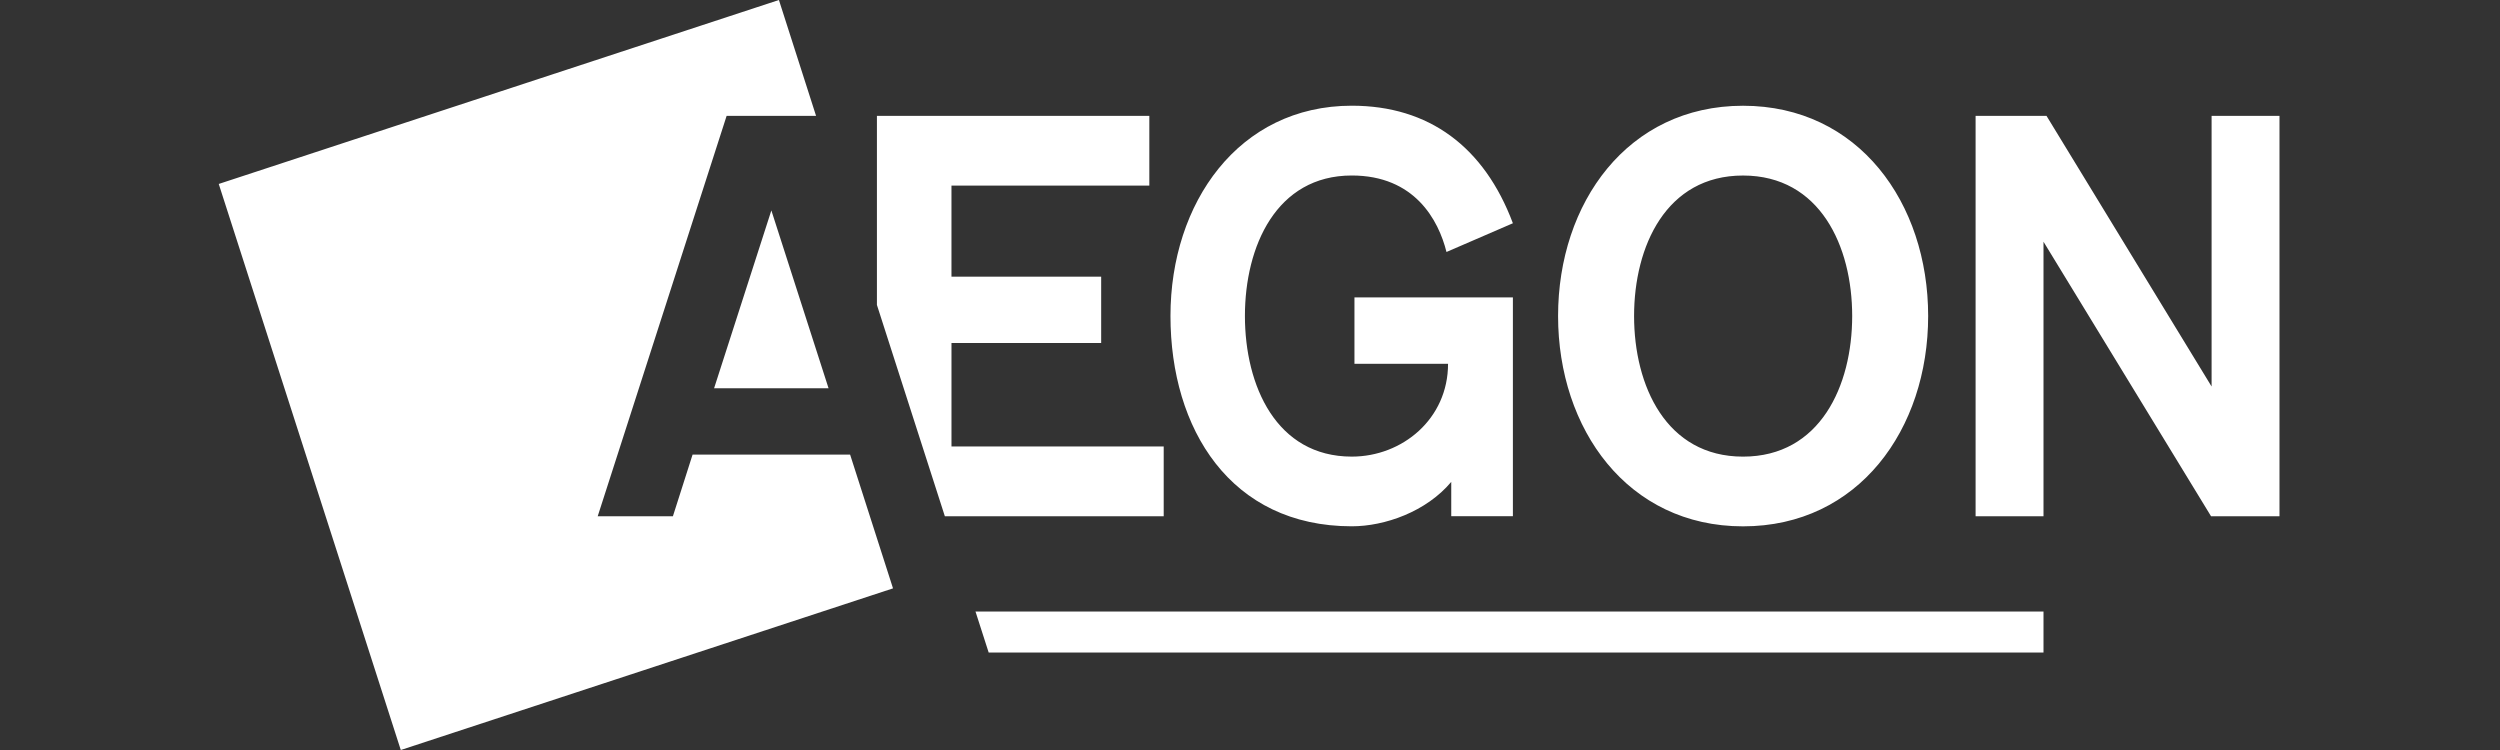 <svg width="160" height="48" fill="none" xmlns="http://www.w3.org/2000/svg"><rect width="100%" height="100%" fill="#333333" stroke="none"/><path fill-rule="evenodd" clip-rule="evenodd" d="M43.066 33.04l1.259-3.946h10.082l2.746 8.561L25.65 48 14 11.773 49.851 0l2.377 7.415h-5.724L38.253 33.04h4.813zm6.301-19.573l3.66 11.38h-7.325l3.665-11.38zm43.208 2.66c-.512-2.051-2.042-4.895-6.06-4.895-4.831 0-6.84 4.535-6.84 8.99 0 4.465 2.009 9.001 6.84 9.001 3.232 0 6.16-2.413 6.16-5.94h-5.99v-4.248h10.14v14.003H92.88v-2.197c-1.6 1.908-4.256 2.842-6.365 2.842-7.758 0-11.605-6.226-11.605-13.462 0-7.23 4.356-13.456 11.605-13.456 4.935 0 8.474 2.628 10.31 7.523l-4.25 1.839zm18.979 17.559c7.403 0 11.848-6.227 11.848-13.462 0-7.23-4.445-13.456-11.848-13.456-7.388 0-11.837 6.226-11.837 13.456 0 7.235 4.448 13.462 11.837 13.462zm0-4.462c-4.921 0-6.973-4.536-6.973-9 0-4.457 2.052-8.992 6.973-8.99 4.934 0 6.986 4.534 6.986 8.99 0 4.464-2.052 9-6.986 9zm-50.66-.65h13.583v4.465H60.47l-4.347-13.523v-12.1h17.434v4.463H60.894v5.826h9.581v4.248h-9.58v6.621zm80.648-21.159v17.321l-10.565-17.32h-4.539v25.623h4.346V15.47l10.723 17.57h4.38V7.414h-4.345zM62.432 39.14h68.352v2.622H63.275l-.843-2.622z" fill="#fff"/></svg>